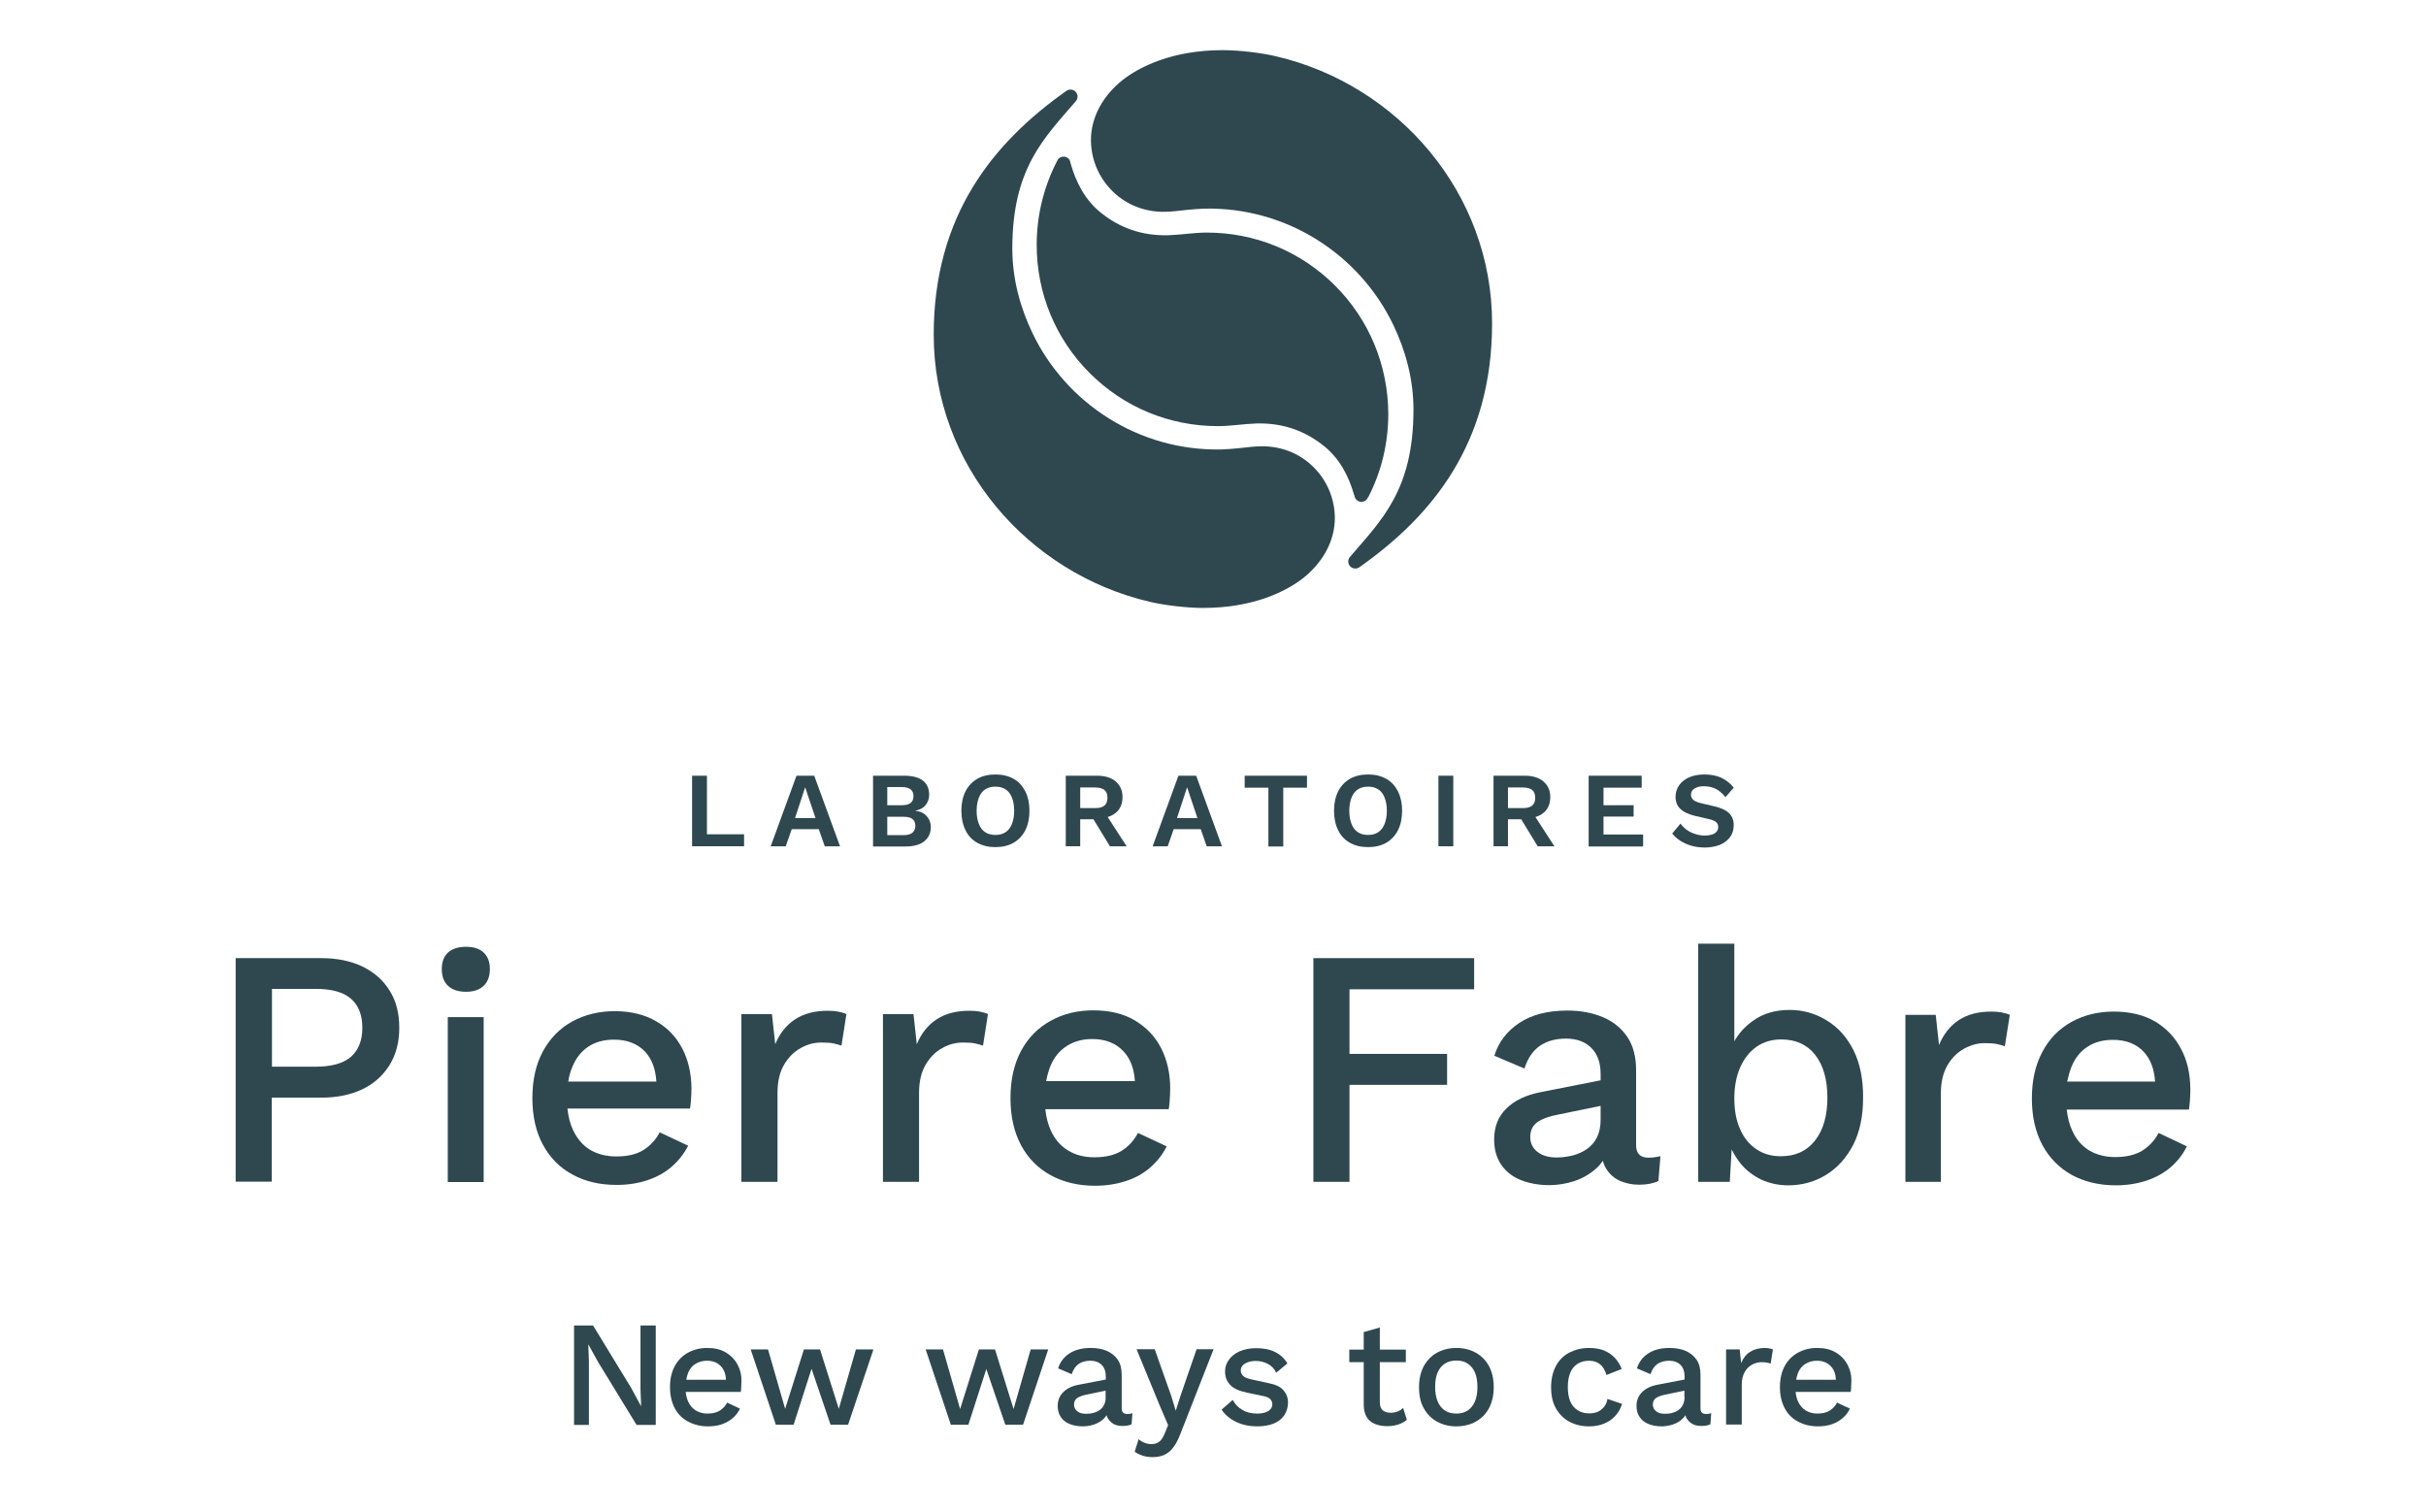 <?xml version="1.0" encoding="utf-8"?>
<!-- Generator: Adobe Illustrator 26.3.1, SVG Export Plug-In . SVG Version: 6.00 Build 0)  -->
<svg version="1.1" xmlns="http://www.w3.org/2000/svg" xmlns:xlink="http://www.w3.org/1999/xlink" x="0px" y="0px"
	 viewBox="0 0 1175.7 732.5" style="enable-background:new 0 0 1175.7 732.5;" xml:space="preserve">
<style type="text/css">
	.st0{fill:#2F4850;}
	.st1{display:none;}
	.st2{display:inline;fill:#C6C6C6;}
	.st3{display:inline;fill:#1D1D1B;}
</style>
<g id="Calque_1">
	<g>
		<g>
			<g>
				<path class="st0" d="M518.6,78.1C518.6,78.1,518.6,78.1,518.6,78.1C518.6,78.1,518.6,78.1,518.6,78.1L518.6,78.1z"/>
			</g>
			<g>
				<path class="st0" d="M518.7,78.6c0-0.2-0.1-0.3-0.1-0.5l0,0C518.6,78.3,518.7,78.5,518.7,78.6z"/>
			</g>
			<g>
				<path class="st0" d="M512.6,77.3c-0.1,0.1-0.1,0.2-0.2,0.3l0,0C512.5,77.4,512.5,77.4,512.6,77.3z"/>
			</g>
			<g>
				<path class="st0" d="M512.4,77.5c-0.1,0.2-0.2,0.3-0.2,0.5C512.3,77.9,512.4,77.7,512.4,77.5L512.4,77.5z"/>
			</g>
			<g>
				<path class="st0" d="M647,138.4c-16.6-16.6-38.7-25.7-62.2-25.7c-5.8,0-12.6,1.1-18.7,1.3c-13.2,0.3-23.5-3.8-32.2-10.6
					c-8-6.3-12.5-15-15.2-24.7c0-0.2-0.1-0.3-0.1-0.5c0,0,0-0.1,0-0.1c-0.5-1.3-1.7-2.2-3.2-2.2c-1.2,0-2.2,0.6-2.8,1.5
					c0,0.1-0.1,0.2-0.1,0.3c-0.1,0.2-0.2,0.3-0.3,0.5c-6.4,12.4-9.8,26.3-9.8,40.4c0,23.5,9.1,45.6,25.7,62.2
					c16.6,16.6,38.7,25.7,62.2,25.7c5.8,0,12.6-1.1,18.7-1.3c13.2-0.3,23.5,3.8,32.2,10.6c7.9,6.2,12.4,14.7,15.1,24.3l0.1,0
					c0,0.1,0,0.2,0,0.3c0.1,0.2,0.1,0.4,0.2,0.6c0.5,1.3,1.7,2.2,3.2,2.2c1.5,0,2.7-1,3.2-2.3h0l0.1,0c6.4-12.4,9.7-26.2,9.7-40.3
					C672.7,177.1,663.6,155,647,138.4z"/>
			</g>
			<g>
				<path class="st0" d="M723.1,156.7c0-63.3-45.7-115.6-104.6-129.4c-7.1-1.7-18-3-26-3c-24.7,0-40.6,8.3-48.5,14.5
					c-8.9,7.1-15.5,17.5-15.3,29.7c0.3,13.4,8.1,24.9,19.3,30.5c3.9,1.9,8.1,3.1,12.6,3.5c3,0.3,6.2,0.1,9.2-0.2
					c0,0,9.2-1.1,13.9-1.2c40.1-0.8,75.2,22.4,91.5,56.3c6,12.5,9.8,26.4,9.8,41.1c0,39.1-15.6,53.6-30.7,71.3l0,0
					c0,0-0.1,0.1-0.1,0.1c0,0,0,0,0,0c-0.5,0.6-0.8,1.3-0.8,2.2c0,1.9,1.5,3.4,3.4,3.4c0.7,0,1.3-0.2,1.8-0.5c0.1,0,0.1-0.1,0.2-0.1
					c0,0,0.1,0,0.1-0.1C694.2,249.9,723.1,214.7,723.1,156.7z"/>
			</g>
			<g>
				<path class="st0" d="M452.5,162.2c0,63.3,45.7,115.6,104.6,129.4c7.1,1.7,18,3,26,3c24.7,0,40.6-8.3,48.5-14.5
					c8.9-7.1,15.5-17.5,15.3-29.7c-0.3-13.4-8.1-24.9-19.3-30.5c-3.9-1.9-8.1-3.1-12.6-3.5c-3-0.3-6.2-0.1-9.2,0.2
					c0,0-9.2,1.1-13.9,1.2c-40.1,0.8-75.2-22.4-91.5-56.3c-6-12.5-9.8-26.4-9.8-41.1c0-39.1,15.6-53.6,30.7-71.3l0,0
					c0,0,0.1-0.1,0.1-0.1c0,0,0,0,0,0c0.5-0.6,0.8-1.3,0.8-2.2c0-1.9-1.5-3.4-3.4-3.4c-0.7,0-1.3,0.2-1.8,0.5
					c-0.1,0-0.1,0.1-0.2,0.1c0,0-0.1,0-0.1,0.1C481.5,69,452.5,104.2,452.5,162.2z"/>
			</g>
		</g>
	</g>
	<g>
		<path class="st0" d="M155.7,464.3c7.7,0,14.4,1.4,20,4.1c5.6,2.7,10,6.6,13.1,11.6c3.2,5,4.7,11,4.7,18.1c0,7-1.6,13-4.7,18
			c-3.2,5.1-7.5,9-13.1,11.7c-5.6,2.7-12.3,4.1-20,4.1h-24v40.7h-17.5V464.3H155.7z M153,516.9c7.7,0,13.4-1.6,17.1-4.8
			c3.6-3.2,5.5-7.9,5.5-14c0-6.2-1.8-10.9-5.5-14.1c-3.6-3.2-9.3-4.8-17.1-4.8h-21.2v37.7H153z"/>
		<path class="st0" d="M225.8,480.6c-3.8,0-6.7-1-8.7-2.9c-2-1.9-3-4.6-3-8.1c0-3.5,1-6.1,3-8c2-1.8,4.9-2.8,8.7-2.8
			c3.7,0,6.6,0.9,8.6,2.8c2,1.9,3,4.5,3,8c0,3.5-1,6.2-3,8.1C232.3,479.7,229.5,480.6,225.8,480.6z M234.4,492.9v79.9H217v-79.9
			H234.4z"/>
		<path class="st0" d="M330.7,508.2c-2.9-5.6-7.1-10.1-12.7-13.3c-5.5-3.2-12.2-4.9-20.1-4.9c-7.7,0-14.5,1.7-20.6,5
			c-6.1,3.4-10.8,8.2-14.2,14.5c-3.4,6.3-5.1,13.9-5.1,22.6s1.7,16.3,5.1,22.6c3.4,6.3,8.2,11.2,14.4,14.5c6.2,3.4,13.3,5,21.4,5
			c5.4,0,10.4-0.8,14.9-2.3c4.5-1.5,8.5-3.7,11.8-6.6c3.3-2.9,5.9-6.2,7.9-10.1l-13.8-6.5c-1.9,3.7-4.6,6.5-7.9,8.6
			c-3.4,2.1-7.7,3.1-13.1,3.1c-4.9,0-9.1-1.1-12.7-3.2c-3.6-2.2-6.3-5.4-8.3-9.6c-1.4-3-2.3-6.5-2.7-10.4h59.4
			c0.2-1.3,0.4-2.8,0.5-4.5c0.1-1.7,0.2-3.6,0.2-5.5C335,520.2,333.6,513.8,330.7,508.2z M277.5,516.7c1.8-4.3,4.5-7.5,7.9-9.7
			c3.5-2.2,7.5-3.2,12.2-3.2c6.4,0,11.4,2,15.1,5.9c3.2,3.5,5,8.3,5.4,14.4h-42.7C275.8,521.4,276.5,518.9,277.5,516.7z"/>
		<path class="st0" d="M359.3,572.7v-81.3h14.8l1.6,14.6c2.2-5.3,5.4-9.3,9.7-12.1c4.3-2.8,9.6-4.1,15.8-4.1c1.6,0,3.3,0.1,4.9,0.4
			c1.6,0.3,3,0.7,4.1,1.2l-2.4,15.3c-1.2-0.4-2.5-0.8-4-1.1c-1.5-0.3-3.4-0.4-5.9-0.4c-3.4,0-6.7,0.9-9.9,2.7c-3.3,1.8-5.9,4.5-8,8
			c-2.1,3.6-3.2,8.1-3.2,13.7v43.1H359.3z"/>
		<path class="st0" d="M427.9,572.7v-81.3h14.8l1.6,14.6c2.2-5.3,5.4-9.3,9.7-12.1c4.3-2.8,9.6-4.1,15.8-4.1c1.6,0,3.3,0.1,4.9,0.4
			c1.6,0.3,3,0.7,4.1,1.2l-2.4,15.3c-1.2-0.4-2.5-0.8-4-1.1c-1.5-0.3-3.4-0.4-5.9-0.4c-3.4,0-6.7,0.9-9.9,2.7c-3.3,1.8-5.9,4.5-8,8
			c-2.1,3.6-3.2,8.1-3.2,13.7v43.1H427.9z"/>
		<path class="st0" d="M562.7,507.9c-2.9-5.7-7.2-10.1-12.7-13.4c-5.5-3.3-12.3-4.9-20.2-4.9c-7.7,0-14.6,1.7-20.7,5.1
			c-6.1,3.4-10.9,8.2-14.3,14.6c-3.4,6.4-5.1,14-5.1,22.8s1.7,16.4,5.1,22.8c3.4,6.4,8.2,11.2,14.4,14.6c6.2,3.4,13.4,5.1,21.5,5.1
			c5.4,0,10.4-0.8,15-2.3c4.6-1.5,8.5-3.7,11.8-6.6c3.3-2.9,6-6.3,7.9-10.2l-13.9-6.5c-2,3.7-4.6,6.6-8,8.7
			c-3.4,2.1-7.8,3.1-13.2,3.1c-4.9,0-9.1-1.1-12.7-3.3c-3.6-2.2-6.4-5.4-8.3-9.6c-1.4-3-2.3-6.5-2.7-10.4h59.8
			c0.2-1.3,0.4-2.8,0.5-4.6c0.1-1.7,0.2-3.6,0.2-5.5C567.1,520,565.6,513.6,562.7,507.9z M509.1,516.5c1.8-4.3,4.5-7.5,8-9.7
			c3.5-2.2,7.6-3.3,12.2-3.3c6.4,0,11.5,2,15.2,6c3.3,3.5,5.1,8.3,5.5,14.4h-43C507.5,521.2,508.2,518.7,509.1,516.5z M506.5,536.5
			c0,0.1,0,0.1,0,0.2C506.5,536.7,506.5,536.6,506.5,536.5z"/>
		<path class="st0" d="M714.4,479.4H654v31.3h47.3v15H654v47h-17.5V464.3h77.9V479.4z"/>
		<path class="st0" d="M798.9,561c-4,0-6-2-6-6v-36.3c0-6.6-1.4-12-4.3-16.3c-2.9-4.2-6.8-7.4-11.8-9.5c-5-2.1-10.7-3.2-17.2-3.2
			c-9.5,0-17.3,2-23.3,6c-6,4-10.1,9.3-12.1,15.9l14.6,6.2c1.6-5.1,4.2-8.8,7.6-11.1c3.5-2.3,7.6-3.4,12.5-3.4
			c5.2,0,9.3,1.5,12.3,4.5c3,3,4.5,7.2,4.5,12.6v3.1l-28.9,5.7c-7.3,1.4-12.9,4.1-16.8,8c-4,3.9-5.9,8.9-5.9,15
			c0,4.9,1.2,9,3.5,12.3c2.3,3.3,5.5,5.8,9.6,7.4c4.1,1.6,8.6,2.4,13.7,2.4c4.1,0,8.2-0.7,12.2-2c4-1.4,7.5-3.4,10.6-6.2
			c1.2-1.1,2.2-2.3,3.1-3.6c0.4,1.5,0.9,2.8,1.7,4c1.6,2.5,3.7,4.4,6.5,5.7c2.8,1.2,5.9,1.9,9.3,1.9c3.8,0,6.9-0.6,9.4-1.8l1-12
			C802.8,560.7,800.9,561,798.9,561z M774,551c-1.1,2.3-2.7,4.2-4.8,5.7c-2.1,1.5-4.4,2.5-6.9,3.2c-2.5,0.6-5.2,1-7.9,1
			c-3.9,0-7-0.9-9.3-2.7c-2.3-1.8-3.5-4.2-3.5-7.2c0-3.1,1.1-5.5,3.4-7.2c2.3-1.6,5.7-2.9,10.2-3.7l20.5-4.2v6.8
			C775.7,545.9,775.1,548.7,774,551z"/>
		<path class="st0" d="M898.3,509c-3.2-6.3-7.5-11.2-13-14.5c-5.5-3.4-11.5-5.1-18-5.1c-7.1,0-13.1,1.8-18.1,5.5
			c-3.7,2.7-6.6,5.9-8.7,9.7v-47.3H823v115.4h15.3l0.9-15.7c1.2,2.4,2.6,4.7,4.3,6.8c2.7,3.3,6.1,5.9,10,7.8c4,1.8,8.3,2.8,13.1,2.8
			c6.7,0,12.9-1.7,18.4-5.1c5.5-3.4,9.8-8.2,13.1-14.5c3.2-6.3,4.8-13.9,4.8-22.7C903,523,901.4,515.3,898.3,509z M879.6,552.7
			c-4,5.1-9.5,7.6-16.6,7.6c-4.5,0-8.4-1.1-11.8-3.4c-3.4-2.3-6.1-5.5-7.9-9.7c-1.9-4.2-2.8-9.2-2.8-14.9c0-5.9,1-10.9,2.9-15.2
			c1.9-4.2,4.5-7.5,7.9-9.9c3.4-2.3,7.3-3.5,11.9-3.5c7.1,0,12.6,2.5,16.5,7.5c3.9,5,5.9,11.9,5.9,20.7S883.6,547.6,879.6,552.7z"/>
		<path class="st0" d="M923.4,572.7v-80.9h14.7l1.6,14.6c2.2-5.3,5.4-9.3,9.6-12.1c4.3-2.8,9.5-4.1,15.8-4.1c1.6,0,3.2,0.1,4.9,0.4
			c1.6,0.3,3,0.7,4,1.2l-2.4,15.2c-1.2-0.4-2.5-0.8-4-1.1c-1.5-0.3-3.4-0.4-5.9-0.4c-3.3,0-6.6,0.9-9.9,2.7c-3.2,1.8-5.9,4.4-8,8
			c-2.1,3.6-3.2,8.1-3.2,13.6v42.9H923.4z"/>
		<path class="st0" d="M1057,508.3c-2.9-5.6-7.1-10-12.6-13.3c-5.5-3.2-12.2-4.8-20-4.8c-7.7,0-14.5,1.7-20.5,5
			c-6,3.3-10.8,8.2-14.1,14.5c-3.4,6.3-5.1,13.8-5.1,22.6s1.7,16.2,5.1,22.6c3.4,6.3,8.2,11.1,14.3,14.5c6.1,3.3,13.3,5,21.3,5
			c5.4,0,10.3-0.8,14.9-2.3c4.5-1.5,8.4-3.7,11.7-6.5c3.3-2.9,5.9-6.2,7.8-10.1l-13.7-6.5c-1.9,3.7-4.6,6.5-7.9,8.6
			c-3.3,2-7.7,3.1-13.1,3.1c-4.8,0-9.1-1.1-12.6-3.2c-3.6-2.2-6.3-5.3-8.2-9.5c-1.4-3-2.3-6.4-2.7-10.3h59.2
			c0.2-1.3,0.4-2.8,0.5-4.5c0.1-1.7,0.2-3.6,0.2-5.5C1061.4,520.2,1060,513.9,1057,508.3z M1004,516.7c1.8-4.3,4.5-7.5,7.9-9.6
			c3.4-2.2,7.5-3.2,12.1-3.2c6.4,0,11.4,2,15,5.9c3.2,3.5,5,8.2,5.4,14.3h-42.6C1002.4,521.4,1003.1,518.9,1004,516.7z"/>
	</g>
	<g>
		<path class="st0" d="M342.6,404.3h18v5.8h-25.2v-34.2h7.2V404.3z"/>
		<path class="st0" d="M407.1,410.1h-7.4l-2.9-8.3h-13.1l-2.9,8.3h-7.3l12.5-34.2h8.6L407.1,410.1z M385.3,396.4h9.9l-5-14.9
			L385.3,396.4z"/>
		<path class="st0" d="M423.1,410.1v-34.2h15c4.1,0,7.2,0.8,9.2,2.4c2,1.6,3,3.9,3,6.9c0,1.8-0.6,3.5-1.7,4.9
			c-1.1,1.4-2.7,2.3-4.9,2.7v0.1c2.4,0.3,4.2,1.2,5.5,2.7c1.3,1.5,1.9,3.2,1.9,5.2c0,2.9-1.1,5.2-3.2,6.9c-2.1,1.7-5.2,2.5-9.3,2.5
			H423.1z M430,390.2h7.1c3.8,0,5.6-1.5,5.6-4.4c0-2.9-1.9-4.4-5.6-4.4H430V390.2z M430,404.7h7.9c1.9,0,3.4-0.4,4.3-1.2
			c0.9-0.8,1.4-1.9,1.4-3.3c0-1.5-0.5-2.6-1.4-3.3c-0.9-0.8-2.4-1.1-4.3-1.1H430V404.7z"/>
		<path class="st0" d="M482.4,375.3c3.4,0,6.3,0.7,8.8,2.1c2.5,1.4,4.3,3.4,5.7,6.1c1.3,2.6,2,5.8,2,9.4c0,3.7-0.7,6.8-2,9.4
			c-1.3,2.6-3.2,4.6-5.7,6.1c-2.5,1.4-5.4,2.1-8.8,2.1c-3.4,0-6.3-0.7-8.8-2.1c-2.5-1.4-4.4-3.4-5.7-6.1c-1.3-2.6-2-5.8-2-9.4
			c0-3.7,0.7-6.8,2-9.4c1.3-2.6,3.2-4.6,5.7-6.1C476.1,376,479,375.3,482.4,375.3z M482.4,381.2c-1.9,0-3.5,0.4-4.9,1.3
			c-1.4,0.9-2.4,2.2-3.1,4c-0.7,1.8-1.1,3.9-1.1,6.4c0,2.5,0.4,4.7,1.1,6.4c0.7,1.8,1.7,3.1,3.1,4c1.4,0.9,3,1.3,4.9,1.3
			c1.9,0,3.5-0.4,4.9-1.3c1.3-0.9,2.4-2.2,3.1-4c0.7-1.8,1.1-3.9,1.1-6.4c0-2.5-0.4-4.7-1.1-6.4c-0.7-1.8-1.7-3.1-3.1-4
			C485.9,381.6,484.3,381.2,482.4,381.2z"/>
		<path class="st0" d="M546,410.1l-9.2-14.2c1.5-0.4,2.8-1.1,3.9-2c2.2-1.8,3.3-4.3,3.3-7.7c0-3.1-1.1-5.6-3.3-7.5
			c-2.2-1.9-5.3-2.8-9.1-2.8h-15.1v34.2h7V397h6.4l8,13.1H546z M523.5,381.6h7.2c2,0,3.5,0.4,4.5,1.2c1,0.8,1.5,2.1,1.5,3.8
			c0,1.7-0.5,2.9-1.5,3.8c-1,0.8-2.5,1.2-4.5,1.2h-7.2V381.6z"/>
		<path class="st0" d="M592.2,410.1h-7.4l-2.9-8.3h-13.1l-2.9,8.3h-7.3l12.5-34.2h8.6L592.2,410.1z M570.4,396.4h9.9l-5-14.9
			L570.4,396.4z"/>
		<path class="st0" d="M633.4,375.9v5.8h-11.5v28.5h-7.2v-28.5h-11.5v-5.8H633.4z"/>
		<path class="st0" d="M663,375.3c3.4,0,6.3,0.7,8.8,2.1c2.5,1.4,4.3,3.4,5.7,6.1c1.3,2.6,2,5.8,2,9.4c0,3.7-0.7,6.8-2,9.4
			c-1.3,2.6-3.2,4.6-5.7,6.1c-2.5,1.4-5.4,2.1-8.8,2.1c-3.4,0-6.3-0.7-8.8-2.1c-2.5-1.4-4.4-3.4-5.7-6.1c-1.3-2.6-2-5.8-2-9.4
			c0-3.7,0.7-6.8,2-9.4c1.3-2.6,3.2-4.6,5.7-6.1C656.7,376,659.6,375.3,663,375.3z M663,381.2c-1.9,0-3.5,0.4-4.9,1.3
			c-1.4,0.9-2.4,2.2-3.1,4c-0.7,1.8-1.1,3.9-1.1,6.4c0,2.5,0.4,4.7,1.1,6.4c0.7,1.8,1.7,3.1,3.1,4c1.4,0.9,3,1.3,4.9,1.3
			c1.9,0,3.5-0.4,4.9-1.3c1.3-0.9,2.4-2.2,3.1-4c0.7-1.8,1.1-3.9,1.1-6.4c0-2.5-0.4-4.7-1.1-6.4c-0.7-1.8-1.7-3.1-3.1-4
			C666.5,381.6,664.9,381.2,663,381.2z"/>
		<path class="st0" d="M704.3,375.9v34.2h-7.2v-34.2H704.3z"/>
		<path class="st0" d="M753.3,410.1l-9.2-14.2c1.5-0.4,2.8-1.1,3.9-2c2.2-1.8,3.3-4.3,3.3-7.7c0-3.1-1.1-5.6-3.3-7.5
			c-2.2-1.9-5.3-2.8-9.1-2.8h-15.1v34.2h7V397h6.4l8,13.1H753.3z M730.8,381.6h7.2c2,0,3.5,0.4,4.5,1.2c1,0.8,1.5,2.1,1.5,3.8
			c0,1.7-0.5,2.9-1.5,3.8c-1,0.8-2.5,1.2-4.5,1.2h-7.2V381.6z"/>
		<path class="st0" d="M769.9,410.1v-34.2h25.7v5.8h-18.5v8.5h14.6v5.5h-14.6v8.7h19.2v5.8H769.9z"/>
		<path class="st0" d="M826,375.3c3.1,0,5.8,0.5,8.2,1.6c2.3,1.1,4.4,2.7,6,4.8l-4,4.6c-1.4-1.8-3-3.1-4.6-4
			c-1.7-0.8-3.6-1.3-5.8-1.3c-1.5,0-2.7,0.2-3.6,0.6c-1,0.4-1.6,0.9-2.1,1.5c-0.4,0.6-0.6,1.3-0.6,2.1c0,0.9,0.4,1.7,1.1,2.4
			c0.7,0.6,2,1.2,3.7,1.6l6.4,1.5c3.4,0.8,5.8,1.9,7.3,3.4c1.5,1.5,2.2,3.4,2.2,5.8c0,2.2-0.6,4.2-1.8,5.8c-1.2,1.6-2.8,2.8-4.9,3.7
			c-2.1,0.8-4.5,1.3-7.3,1.3c-2.4,0-4.6-0.3-6.6-0.9c-2-0.6-3.8-1.4-5.3-2.4c-1.6-1-2.9-2.2-3.9-3.5l4-4.8c0.8,1.1,1.8,2.1,3,3
			c1.2,0.9,2.5,1.5,4,2s3.1,0.8,4.7,0.8c1.4,0,2.6-0.2,3.6-0.5c1-0.3,1.7-0.8,2.2-1.4c0.5-0.6,0.8-1.3,0.8-2.2
			c0-0.9-0.3-1.7-0.9-2.3c-0.6-0.6-1.7-1.1-3.3-1.5l-6.9-1.6c-2-0.5-3.7-1.1-5.2-1.9c-1.4-0.8-2.5-1.8-3.3-3
			c-0.7-1.2-1.1-2.7-1.1-4.4c0-2,0.6-3.9,1.7-5.5c1.1-1.6,2.7-2.9,4.8-3.9C820.6,375.8,823.1,375.3,826,375.3z"/>
	</g>
	<g>
		<g>
			<path class="st0" d="M317.8,642.3v48.2h-9.3l-18.6-30.4l-4.7-8.5h-0.1l0.3,7.8v31.1h-7.2v-48.2h9.2l18.5,30.3l4.7,8.7h0.1
				l-0.3-7.9v-31.1H317.8z"/>
		</g>
		<g>
			<path class="st0" d="M357.5,661.4c-1.3-2.5-3.2-4.5-5.7-6s-5.5-2.2-9.1-2.2c-3.5,0-6.5,0.8-9.3,2.3c-2.7,1.5-4.9,3.7-6.4,6.5
				s-2.3,6.2-2.3,10.2s0.8,7.3,2.3,10.2s3.7,5,6.5,6.5c2.8,1.5,6,2.3,9.6,2.3c2.4,0,4.7-0.3,6.7-1s3.8-1.7,5.3-3
				c1.5-1.3,2.7-2.8,3.5-4.6l-6.2-2.9c-0.9,1.7-2.1,2.9-3.6,3.9c-1.5,0.9-3.5,1.4-5.9,1.4c-2.2,0-4.1-0.5-5.7-1.5s-2.8-2.4-3.7-4.3
				c-0.6-1.3-1-2.9-1.2-4.7h26.7c0.1-0.6,0.2-1.3,0.2-2c0-0.8,0.1-1.6,0.1-2.5C359.5,666.8,358.8,663.9,357.5,661.4z M333.5,665.2
				c0.8-1.9,2-3.4,3.6-4.3c1.6-1,3.4-1.5,5.5-1.5c2.9,0,5.1,0.9,6.8,2.7c1.5,1.6,2.3,3.7,2.4,6.5h-19.2
				C332.8,667.3,333.1,666.2,333.5,665.2z"/>
		</g>
		<g>
			<path class="st0" d="M414.8,653.9h8.5L411,690.4h-8.5l-9.2-27.1l-8.7,27.1H376l-12.2-36.5h8.4l8.3,28.8l9.1-28.8h7.8l9.1,28.8
				L414.8,653.9z"/>
		</g>
		<g>
			<polygon class="st0" points="499.5,653.9 491.2,682.8 482.2,653.9 474.4,653.9 465.3,682.8 457,653.9 448.6,653.9 460.8,690.4 
				469.3,690.4 478,663.4 487.2,690.4 495.8,690.4 508,653.9 			"/>
		</g>
		<g>
			<path class="st0" d="M546.3,685.2c-1.8,0-2.7-0.9-2.7-2.7v-16.3c0-3-0.6-5.4-1.9-7.3c-1.3-1.9-3.1-3.3-5.3-4.3
				c-2.2-0.9-4.8-1.4-7.7-1.4c-4.3,0-7.8,0.9-10.5,2.7c-2.7,1.8-4.5,4.2-5.4,7.2l6.6,2.8c0.7-2.3,1.9-3.9,3.4-5
				c1.6-1,3.4-1.5,5.6-1.5c2.3,0,4.2,0.7,5.5,2c1.3,1.3,2,3.2,2,5.7v1.4l-13,2.5c-3.3,0.6-5.8,1.8-7.6,3.6c-1.8,1.8-2.7,4-2.7,6.7
				c0,2.2,0.5,4,1.6,5.5c1,1.5,2.5,2.6,4.3,3.3c1.8,0.7,3.9,1.1,6.2,1.1c1.8,0,3.7-0.3,5.5-0.9c1.8-0.6,3.4-1.5,4.7-2.8
				c0.5-0.5,1-1.1,1.4-1.7c0.2,0.7,0.4,1.3,0.8,1.8c0.7,1.1,1.7,2,2.9,2.6c1.2,0.6,2.6,0.8,4.2,0.8c1.7,0,3.1-0.3,4.2-0.8l0.4-5.4
				C548.1,685.1,547.2,685.2,546.3,685.2z M535.1,680.7c-0.5,1-1.2,1.9-2.2,2.6c-0.9,0.7-2,1.1-3.1,1.4c-1.1,0.3-2.3,0.4-3.5,0.4
				c-1.8,0-3.2-0.4-4.2-1.2c-1-0.8-1.6-1.9-1.6-3.2c0-1.4,0.5-2.5,1.5-3.2c1-0.7,2.6-1.3,4.6-1.7l9.2-1.9v3.1
				C535.9,678.4,535.6,679.6,535.1,680.7z"/>
		</g>
		<g>
			<path class="st0" d="M588.1,653.9l-16,40.8c-1.1,2.8-2.2,5.1-3.5,6.7c-1.2,1.7-2.7,2.8-4.3,3.6c-1.6,0.7-3.5,1.1-5.6,1.1
				c-1.8,0-3.4-0.2-4.9-0.7c-1.5-0.5-2.8-1.1-3.9-1.9l1.9-6.1c0.9,0.8,1.9,1.4,3,1.8c1,0.4,2.2,0.6,3.4,0.6c1.3,0,2.5-0.4,3.5-1.1
				c1-0.7,2-2.1,2.8-4.2l1.6-3.9l-3.9-9.1l-11.4-27.7h8.8l8.1,22.9l2.1,6.9l2.4-7.5l7.7-22.3H588.1z"/>
		</g>
		<g>
			<path class="st0" d="M609.2,691.2c-3.7,0-7-0.7-10-2.1c-3-1.4-5.4-3.4-7.2-6l5.4-4.7c1.1,2,2.6,3.6,4.6,4.8
				c2,1.2,4.4,1.8,7.3,1.8c2.2,0,4-0.4,5.3-1.2s2-1.9,2-3.3c0-0.9-0.3-1.7-0.9-2.4c-0.6-0.7-1.8-1.3-3.5-1.6l-7.7-1.6
				c-3.9-0.8-6.7-2-8.3-3.8c-1.7-1.7-2.5-3.9-2.5-6.6c0-2,0.6-3.8,1.8-5.5c1.2-1.7,2.9-3.1,5.1-4.1c2.3-1,5-1.6,8.1-1.6
				c3.6,0,6.8,0.6,9.3,1.9c2.6,1.3,4.5,3.1,5.9,5.5l-5.4,4.5c-0.9-1.9-2.3-3.4-4.1-4.3c-1.8-0.9-3.7-1.4-5.6-1.4
				c-1.6,0-2.9,0.2-4,0.6c-1.1,0.4-2,0.9-2.6,1.6c-0.6,0.7-0.9,1.5-0.9,2.4c0,1,0.4,1.8,1.1,2.6c0.7,0.7,2,1.3,3.9,1.7l8.3,1.8
				c3.5,0.7,6,1.8,7.4,3.5c1.4,1.6,2.2,3.6,2.2,5.9c0,2.3-0.6,4.4-1.8,6.2c-1.2,1.8-3,3.2-5.3,4.1
				C615.1,690.7,612.4,691.2,609.2,691.2z"/>
		</g>
		<g>
			<path class="st0" d="M680,682.3c-0.8,0.7-1.7,1.3-2.7,1.7c-1,0.4-2.1,0.6-3.4,0.6c-1.6,0-2.9-0.4-3.8-1.2
				c-0.9-0.8-1.4-2.1-1.4-3.9v-19.4h12.6v-6.1h-12.6v-10.7l-7.8,2.2v8.5h-7v6.1h7v20.7c0,2.5,0.6,4.5,1.5,6s2.3,2.6,4.1,3.3
				s3.7,1,5.8,1c2,0,3.8-0.3,5.4-0.8c1.6-0.6,3-1.3,4.1-2.3L680,682.3z"/>
		</g>
		<g>
			<path class="st0" d="M705.8,653.2c3.6,0,6.7,0.8,9.4,2.3c2.7,1.5,4.9,3.7,6.4,6.5c1.5,2.8,2.3,6.2,2.3,10.2s-0.8,7.3-2.3,10.2
				c-1.5,2.8-3.7,5-6.4,6.5c-2.7,1.5-5.9,2.3-9.4,2.3c-3.6,0-6.7-0.8-9.4-2.3c-2.7-1.5-4.9-3.7-6.4-6.5c-1.6-2.8-2.3-6.2-2.3-10.2
				s0.8-7.3,2.3-10.2c1.6-2.8,3.7-5,6.4-6.5C699.2,654,702.3,653.2,705.8,653.2z M705.8,659.3c-2.2,0-4.1,0.5-5.6,1.5
				c-1.5,1-2.7,2.4-3.5,4.3c-0.8,1.9-1.2,4.2-1.2,7c0,2.7,0.4,5,1.2,7c0.8,1.9,2,3.4,3.5,4.4c1.5,1,3.4,1.5,5.6,1.5
				c2.2,0,4-0.5,5.5-1.5c1.5-1,2.7-2.5,3.5-4.4c0.8-1.9,1.2-4.2,1.2-7c0-2.8-0.4-5.1-1.2-7c-0.8-1.9-2-3.3-3.5-4.3
				C709.9,659.8,708,659.3,705.8,659.3z"/>
		</g>
		<g>
			<path class="st0" d="M770,653.2c2.9,0,5.4,0.4,7.5,1.3c2.1,0.9,3.8,2.1,5.2,3.6c1.4,1.6,2.5,3.3,3.2,5.3l-7.4,2.9
				c-0.6-2.2-1.6-4-3-5.1c-1.4-1.2-3.2-1.8-5.4-1.8c-2.2,0-4.1,0.5-5.6,1.5c-1.6,1-2.7,2.4-3.5,4.3c-0.8,1.9-1.2,4.2-1.2,7
				c0,2.7,0.4,5,1.2,6.9c0.8,1.9,2,3.3,3.6,4.3c1.6,1,3.4,1.5,5.5,1.5c1.7,0,3.1-0.3,4.3-0.8c1.2-0.6,2.2-1.4,3-2.4
				c0.8-1,1.4-2.3,1.6-3.8l7.1,2.4c-0.7,2.2-1.7,4.1-3.2,5.7c-1.4,1.6-3.2,2.9-5.4,3.8c-2.1,0.9-4.6,1.4-7.4,1.4
				c-3.6,0-6.8-0.8-9.6-2.3c-2.8-1.5-4.9-3.7-6.5-6.5s-2.3-6.2-2.3-10.2s0.8-7.3,2.3-10.2s3.7-5,6.4-6.5
				C763.4,654,766.5,653.2,770,653.2z"/>
		</g>
		<g>
			<g>
				<path class="st0" d="M826.8,685.2c-1.8,0-2.7-0.9-2.7-2.7v-16.3c0-3-0.6-5.4-1.9-7.3c-1.3-1.9-3.1-3.3-5.3-4.3
					c-2.2-0.9-4.8-1.4-7.7-1.4c-4.3,0-7.8,0.9-10.5,2.7c-2.7,1.8-4.5,4.2-5.4,7.2l6.6,2.8c0.7-2.3,1.9-3.9,3.4-5
					c1.6-1,3.4-1.5,5.6-1.5c2.3,0,4.2,0.7,5.5,2c1.3,1.3,2,3.2,2,5.7v1.4l-13,2.5c-3.3,0.6-5.8,1.8-7.6,3.6c-1.8,1.8-2.7,4-2.7,6.7
					c0,2.2,0.5,4,1.6,5.5c1,1.5,2.5,2.6,4.3,3.3c1.8,0.7,3.9,1.1,6.2,1.1c1.8,0,3.7-0.3,5.5-0.9c1.8-0.6,3.4-1.5,4.7-2.8
					c0.5-0.5,1-1.1,1.4-1.7c0.2,0.7,0.4,1.3,0.8,1.8c0.7,1.1,1.7,2,2.9,2.6c1.2,0.6,2.6,0.8,4.2,0.8c1.7,0,3.1-0.3,4.2-0.8l0.4-5.4
					C828.5,685.1,827.7,685.2,826.8,685.2z M816.4,676.9c0,1.5-0.3,2.7-0.8,3.8c-0.5,1-1.2,1.9-2.2,2.6c-0.9,0.7-2,1.1-3.1,1.4
					s-2.3,0.4-3.5,0.4c-1.8,0-3.2-0.4-4.2-1.2c-1-0.8-1.6-1.9-1.6-3.2c0-1.4,0.5-2.5,1.5-3.2c1-0.7,2.6-1.3,4.6-1.7l9.2-1.9V676.9z"
					/>
			</g>
		</g>
		<g>
			<path class="st0" d="M836.5,690.4v-36.5h6.6l0.7,6.6c1-2.4,2.4-4.2,4.3-5.4c1.9-1.2,4.3-1.9,7.1-1.9c0.7,0,1.5,0.1,2.2,0.2
				c0.7,0.1,1.3,0.3,1.8,0.5l-1.1,6.9c-0.5-0.2-1.1-0.4-1.8-0.5c-0.7-0.1-1.5-0.2-2.7-0.2c-1.5,0-3,0.4-4.5,1.2
				c-1.5,0.8-2.7,2-3.6,3.6c-0.9,1.6-1.4,3.6-1.4,6.1v19.3H836.5z"/>
		</g>
		<g>
			<g>
				<path class="st0" d="M895.4,661.4c-1.3-2.5-3.2-4.5-5.7-6c-2.5-1.5-5.5-2.2-9.1-2.2c-3.5,0-6.5,0.8-9.3,2.3
					c-2.7,1.5-4.9,3.7-6.4,6.5s-2.3,6.2-2.3,10.2s0.8,7.3,2.3,10.2s3.7,5,6.5,6.5c2.8,1.5,6,2.3,9.6,2.3c2.4,0,4.7-0.3,6.7-1
					s3.8-1.7,5.3-3c1.5-1.3,2.7-2.8,3.5-4.6l-6.2-2.9c-0.9,1.7-2.1,2.9-3.6,3.9c-1.5,0.9-3.5,1.4-5.9,1.4c-2.2,0-4.1-0.5-5.7-1.5
					c-1.6-1-2.8-2.4-3.7-4.3c-0.6-1.3-1-2.9-1.2-4.7h26.7c0.1-0.6,0.2-1.3,0.2-2c0-0.8,0.1-1.6,0.1-2.5
					C897.4,666.8,896.7,663.9,895.4,661.4z M870.5,668.5c0.2-1.2,0.5-2.3,0.9-3.3c0.8-1.9,2-3.4,3.6-4.3c1.6-1,3.4-1.5,5.5-1.5
					c2.9,0,5.1,0.9,6.8,2.7c1.5,1.6,2.3,3.7,2.4,6.5H870.5z"/>
			</g>
		</g>
	</g>
</g>
<g id="REPERE" class="st1">
	<path class="st2" d="M531.2,320.7v-81.3H546l1.6,14.6c2.2-5.3,5.4-9.3,9.7-12.1c4.3-2.8,9.6-4.1,15.8-4.1c1.6,0,3.3,0.1,4.9,0.4
		c1.6,0.3,3,0.7,4.1,1.2l-2.4,15.3c-1.2-0.4-2.5-0.8-4-1.1c-1.5-0.3-3.4-0.4-5.9-0.4c-3.4,0-6.7,0.9-9.9,2.7c-3.3,1.8-5.9,4.5-8,8
		c-2.1,3.6-3.2,8.1-3.2,13.7v43.1H531.2z"/>
	<path class="st2" d="M531.2,430.4v-81.3H546l1.6,14.6c2.2-5.3,5.4-9.3,9.7-12.1c4.3-2.8,9.6-4.1,15.8-4.1c1.6,0,3.3,0.1,4.9,0.4
		c1.6,0.3,3,0.7,4.1,1.2l-2.4,15.3c-1.2-0.4-2.5-0.8-4-1.1c-1.5-0.3-3.4-0.4-5.9-0.4c-3.4,0-6.7,0.9-9.9,2.7c-3.3,1.8-5.9,4.5-8,8
		c-2.1,3.6-3.2,8.1-3.2,13.7v43.1H531.2z"/>
	<path class="st2" d="M531.2,592.9v-81.3H546l1.6,14.6c2.2-5.3,5.4-9.3,9.7-12.1c4.3-2.8,9.6-4.1,15.8-4.1c1.6,0,3.3,0.1,4.9,0.4
		c1.6,0.3,3,0.7,4.1,1.2l-2.4,15.3c-1.2-0.4-2.5-0.8-4-1.1c-1.5-0.3-3.4-0.4-5.9-0.4c-3.4,0-6.7,0.9-9.9,2.7c-3.3,1.8-5.9,4.5-8,8
		c-2.1,3.6-3.2,8.1-3.2,13.7v43.1H531.2z"/>
	<rect x="1721" y="239.5" class="st3" width="17.1" height="54.1"/>
	<path class="st3" d="M3905.1,239.5c7.7,0,14.4,1.4,20,4.1c5.6,2.7,10,6.6,13.1,11.6c3.2,5,4.7,11,4.7,18.1c0,7-1.6,13-4.7,18
		c-3.2,5.1-7.5,9-13.1,11.7c-5.6,2.7-12.3,4.1-20,4.1h-24v40.7h-17.5V239.5H3905.1z"/>
</g>
</svg>
